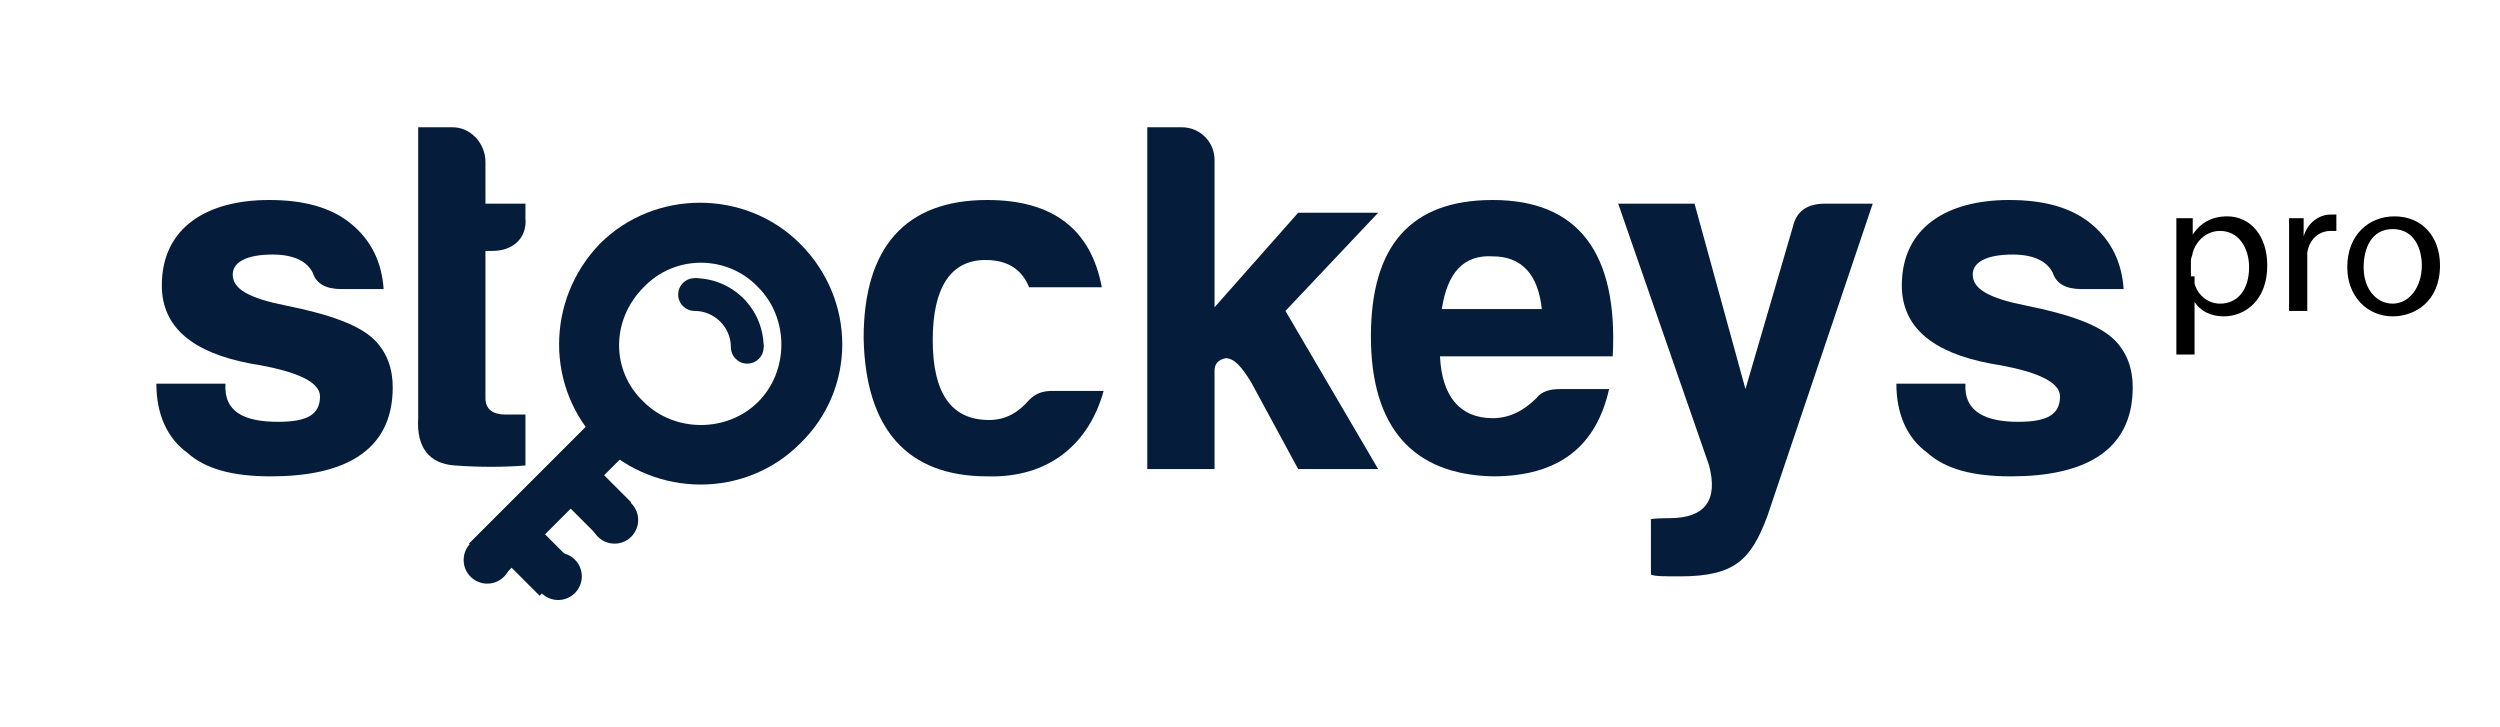 <?xml version="1.0" encoding="utf-8"?>
<!-- Generator: Adobe Illustrator 21.0.0, SVG Export Plug-In . SVG Version: 6.00 Build 0)  -->
<svg version="1.1" id="Layer_1" xmlns="http://www.w3.org/2000/svg" xmlns:xlink="http://www.w3.org/1999/xlink" x="0px" y="0px"
	 viewBox="0 0 137.5 40" style="enable-background:new 0 0 137.5 40;" xml:space="preserve">
<style type="text/css">
	.st0{fill:#051D3A;}
</style>
<g>
	<g>
		<g>
			<path class="st0" d="M44,24.4c-3,3-7.9,3-11,0c-3-3-3-7.9,0-11c3-3,8-3,11,0C47.1,16.5,47.1,21.4,44,24.4z M35.4,15.8
				c-1.8,1.8-1.8,4.6,0,6.3c1.7,1.7,4.6,1.7,6.3,0s1.7-4.6,0-6.3C40,14,37.1,14,35.4,15.8z"/>
			<g>
				<rect x="25" y="25.3" transform="matrix(0.707 -0.707 0.707 0.707 -9.768 29.683)" class="st0" width="11.9" height="2.6"/>
				<circle class="st0" cx="26.8" cy="30.8" r="1.3"/>
				<g>
					
						<rect x="28.1" y="28.9" transform="matrix(0.707 -0.707 0.707 0.707 -13.025 29.795)" class="st0" width="2.6" height="3.4"/>
					<circle class="st0" cx="30.7" cy="31.7" r="1.3"/>
				</g>
				<g>
					
						<rect x="31.3" y="25.7" transform="matrix(0.707 -0.707 0.707 0.707 -9.826 31.021)" class="st0" width="2.6" height="3.4"/>
					<circle class="st0" cx="33.8" cy="28.6" r="1.3"/>
				</g>
			</g>
			<g>
				<path class="st0" d="M38.2,17.1v-1.8c2.1,0,3.8,1.7,3.8,3.8h-1.8C40.2,18,39.3,17.1,38.2,17.1z"/>
				<circle class="st0" cx="41.1" cy="19.1" r="0.9"/>
				<circle class="st0" cx="38.2" cy="16.2" r="0.9"/>
			</g>
		</g>
	</g>
	<g>
		<path class="st0" d="M15.3,23.2c1.6,0,2.3-0.4,2.3-1.4c0-0.8-1.3-1.4-3.8-1.8c-3.2-0.6-4.9-2-4.9-4.3c0-3.2,2.5-4.7,5.9-4.7
			c1.9,0,3.4,0.4,4.5,1.3c1.1,0.9,1.7,2.1,1.8,3.6h-2.3c-0.9,0-1.4-0.3-1.6-0.9c-0.3-0.6-1-1-2.2-1c-1.4,0-2.2,0.4-2.2,1.1
			c0,0.8,0.9,1.3,2.9,1.7c2.5,0.5,4.1,1.1,4.9,1.9c0.7,0.7,1,1.6,1,2.6c0,3.6-2.8,4.9-6.7,4.9c-2.1,0-3.6-0.4-4.6-1.3
			c-1.1-0.8-1.7-2.1-1.7-3.8h3.8C12.3,22.7,13.5,23.2,15.3,23.2z"/>
		<path class="st0" d="M27.1,13.8h-0.4v8.1c0,0.6,0.4,0.9,1.1,0.9h1.1v2.8c-1.2,0.1-2.5,0.1-3.9,0s-2.1-1-2-2.6V7h1.9
			c1,0,1.8,0.9,1.8,1.9v2.3h2.2V12C29,13.1,28.2,13.8,27.1,13.8z"/>
		<path class="st0" d="M54.3,26.2c-4.4,0-6.7-2.6-6.8-7.6c0-5,2.3-7.6,6.8-7.6c3.6,0,5.7,1.6,6.3,4.8h-4c-0.4-1-1.2-1.5-2.4-1.5
			c-1.9,0-2.9,1.5-2.9,4.4s1,4.4,3.1,4.4c0.9,0,1.6-0.4,2.2-1.1c0.4-0.4,0.8-0.5,1.3-0.5h2.8C59.9,24.4,57.7,26.3,54.3,26.2z"/>
		<path class="st0" d="M66.8,8.8v8.1l4.6-5.2h4.4l-5.1,5.4l5.1,8.7h-4.4L68.8,21c-0.5-0.8-0.9-1.3-1.4-1.3c-0.4,0.1-0.6,0.3-0.6,0.7
			v5.4h-3.7V7H65C66,7,66.8,7.8,66.8,8.8z"/>
		<path class="st0" d="M82.1,26.2c-4.4-0.1-6.7-2.7-6.7-7.7s2.2-7.5,6.7-7.5c4.7,0,6.9,2.9,6.6,8.6h-9.5c0.1,2.2,1.1,3.4,2.9,3.4
			c0.9,0,1.7-0.4,2.4-1.1c0.3-0.4,0.8-0.5,1.3-0.5h2.7C87.8,24.5,85.8,26.2,82.1,26.2z M79.3,17h5.5c-0.2-1.9-1.1-2.9-2.7-2.9
			C80.5,14,79.6,15,79.3,17z"/>
		<path class="st0" d="M91.8,28.5c2,0,2.7-1,2.2-2.9l-5-14.4h4.2L96,21.4l2.6-8.9c0.2-0.9,0.8-1.3,1.8-1.3h2.6l-5.8,17.2
			c-0.9,2.4-1.8,3.3-4.8,3.3c-0.9,0-1.4,0-1.6-0.1v-3C90.6,28.5,91.8,28.5,91.8,28.5z"/>
		<path class="st0" d="M111,23.2c1.6,0,2.3-0.4,2.3-1.4c0-0.8-1.3-1.4-3.8-1.8c-3.2-0.6-4.9-2-4.9-4.3c0-3.2,2.5-4.7,5.9-4.7
			c1.9,0,3.4,0.4,4.5,1.3c1.1,0.9,1.7,2.1,1.8,3.6h-2.3c-0.9,0-1.4-0.3-1.6-0.9c-0.3-0.6-1-1-2.2-1c-1.4,0-2.2,0.4-2.2,1.1
			c0,0.8,0.9,1.3,2.9,1.7c2.5,0.5,4.1,1.1,4.9,1.9c0.7,0.7,1,1.6,1,2.6c0,3.6-2.8,4.9-6.7,4.9c-2.1,0-3.6-0.4-4.6-1.3
			c-1.1-0.8-1.7-2.1-1.7-3.8h3.8C108,22.7,109.3,23.2,111,23.2z"/>
	</g>
</g>
<g>
	<path d="M119.7,13.7c0-0.7,0-1.2,0-1.7h0.9l0,0.9h0c0.4-0.6,1-1,1.9-1c1.3,0,2.2,1.1,2.2,2.7c0,1.9-1.2,2.8-2.4,2.8
		c-0.7,0-1.3-0.3-1.6-0.8h0v2.9h-1V13.7z M120.7,15.2c0,0.1,0,0.3,0,0.4c0.2,0.7,0.8,1.1,1.4,1.1c1,0,1.6-0.8,1.6-2
		c0-1.1-0.6-2-1.6-2c-0.7,0-1.3,0.5-1.5,1.2c0,0.1-0.1,0.3-0.1,0.4V15.2z"/>
	<path d="M125.9,13.7c0-0.6,0-1.2,0-1.7h0.8l0,1h0c0.2-0.7,0.8-1.2,1.5-1.2c0.1,0,0.2,0,0.3,0v0.9c-0.1,0-0.2,0-0.3,0
		c-0.7,0-1.2,0.5-1.3,1.2c0,0.1,0,0.3,0,0.4v2.8h-1V13.7z"/>
	<path d="M134.2,14.6c0,2-1.4,2.8-2.6,2.8c-1.4,0-2.5-1.1-2.5-2.7c0-1.8,1.2-2.8,2.6-2.8C133.2,11.9,134.2,13,134.2,14.6z M130,14.7
		c0,1.2,0.7,2,1.6,2c0.9,0,1.6-0.9,1.6-2.1c0-0.9-0.4-2-1.6-2S130,13.7,130,14.7z"/>
</g>
</svg>
